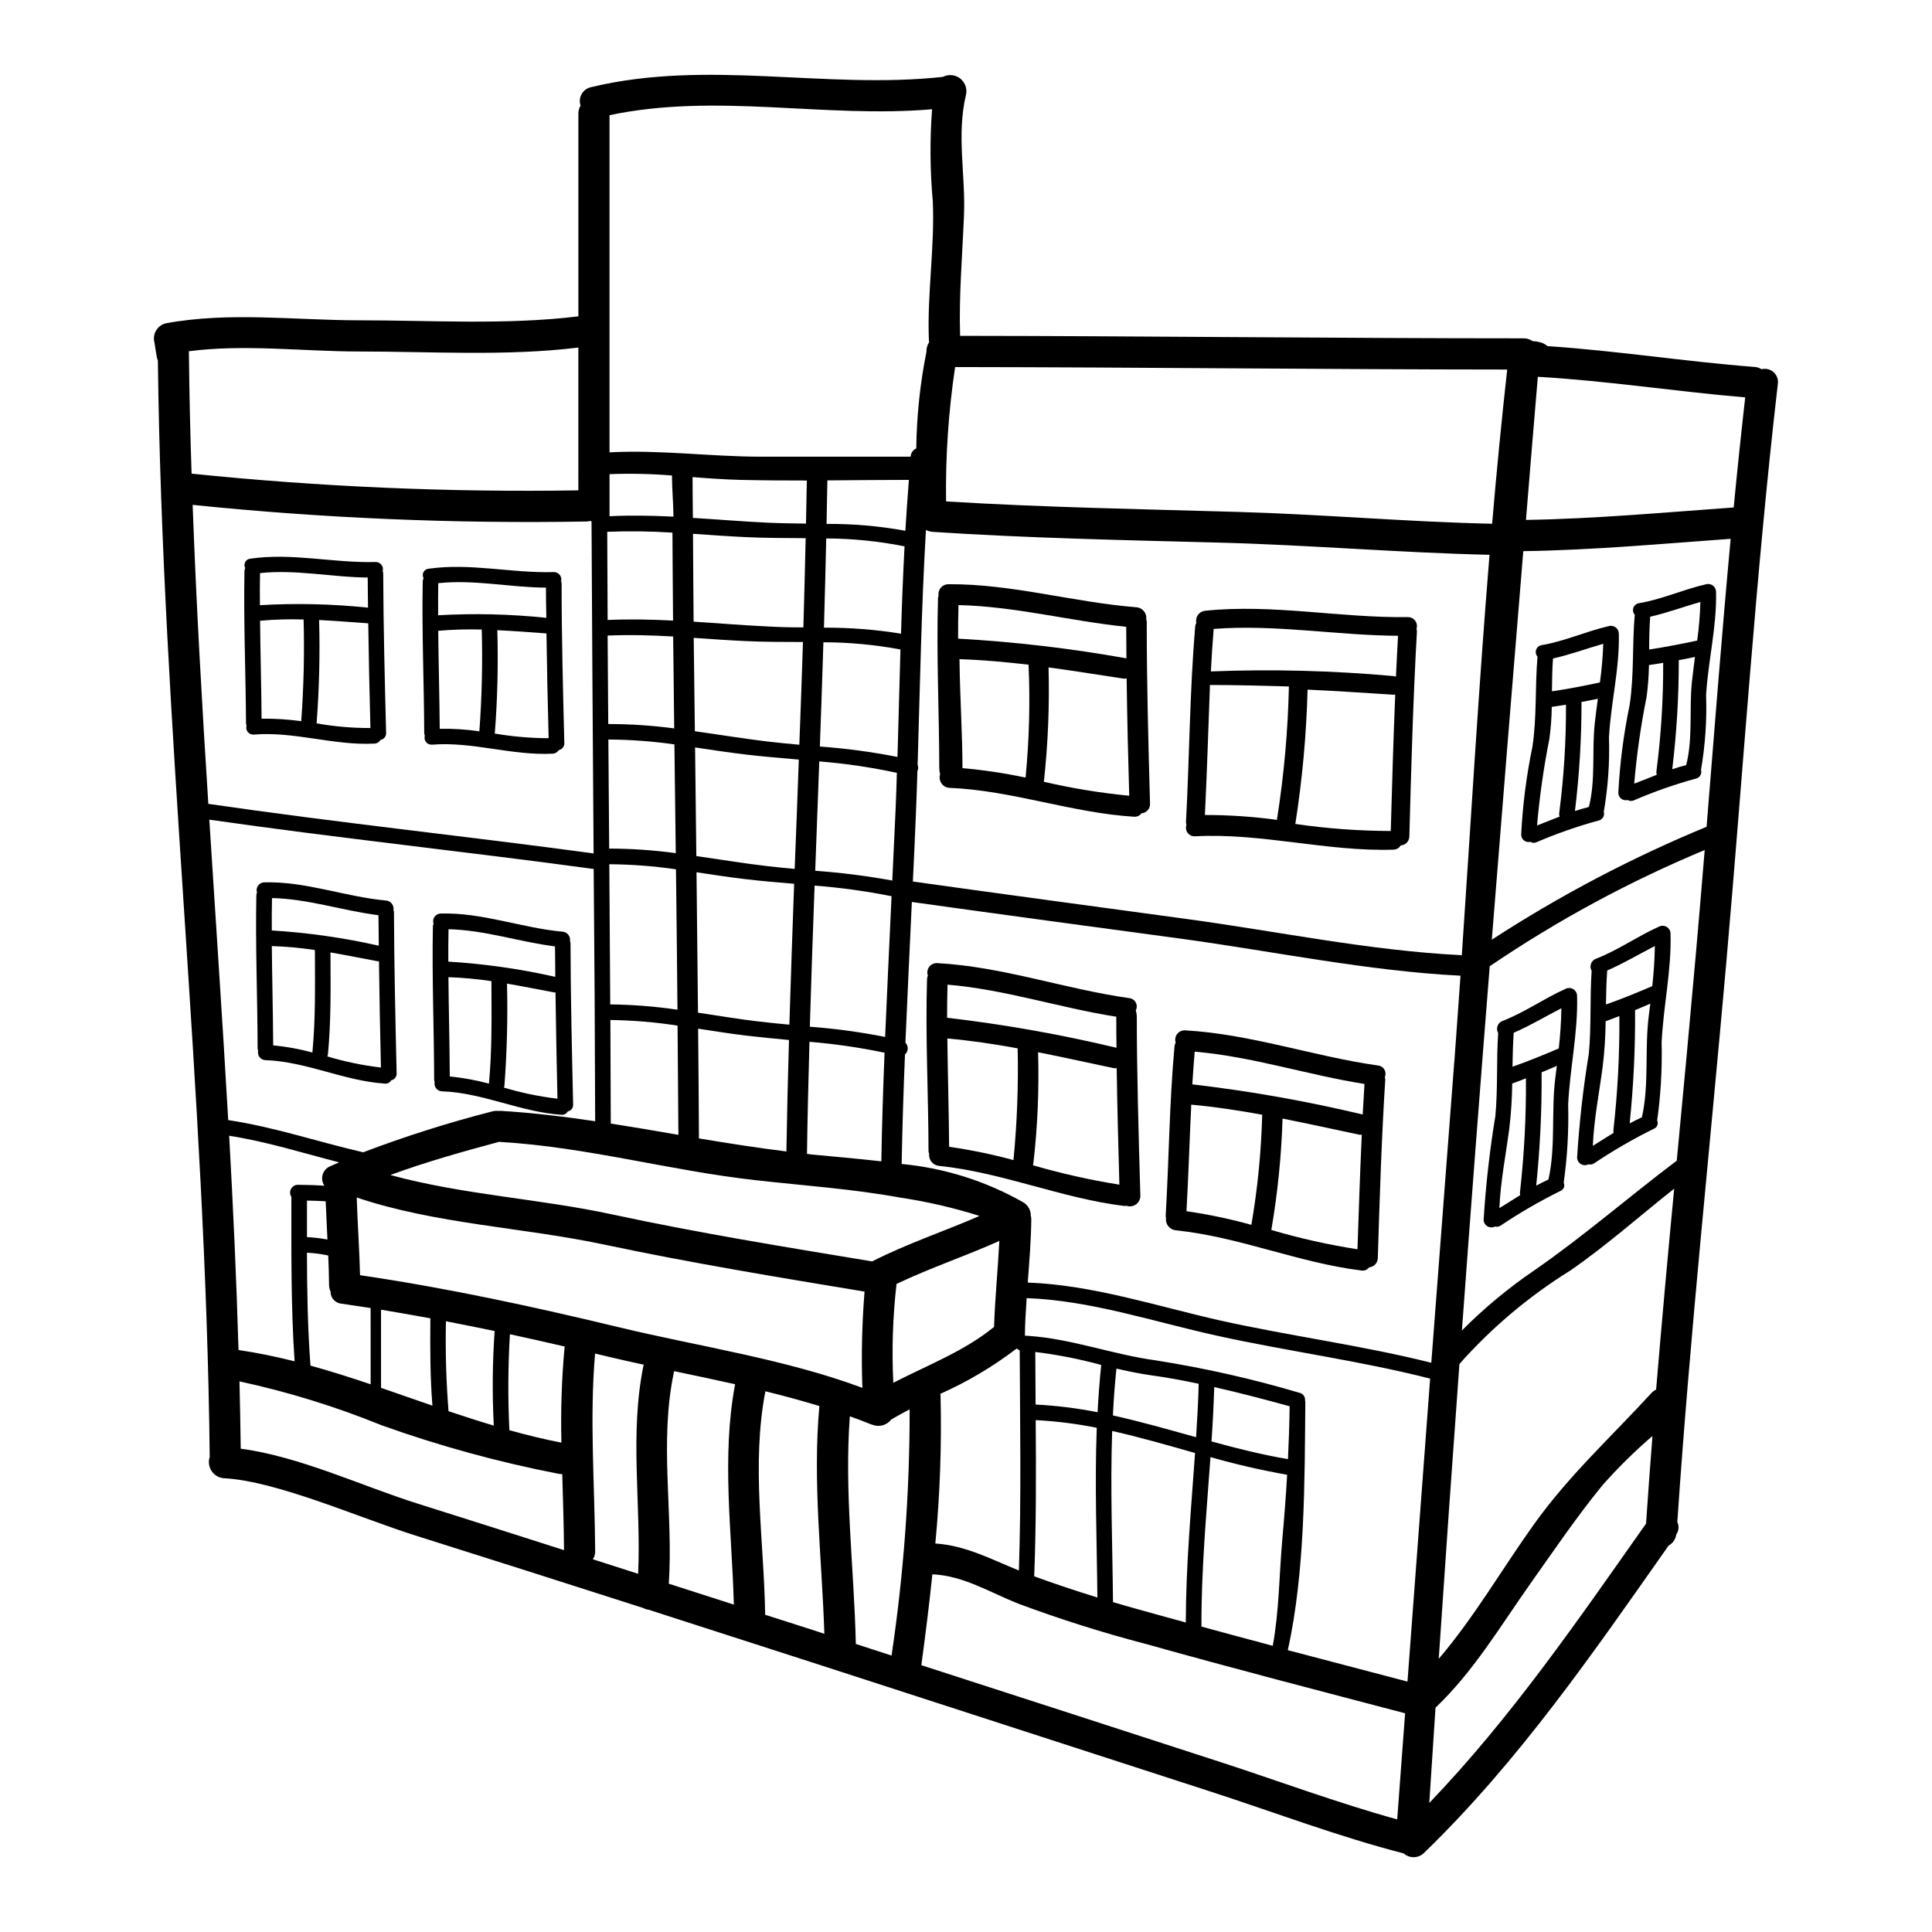 <?xml version="1.0" encoding="UTF-8"?>
<!-- Uploaded to: SVG Repo, www.svgrepo.com, Generator: SVG Repo Mixer Tools -->
<svg fill="#000000" width="800px" height="800px" version="1.1" viewBox="144 144 512 512" xmlns="http://www.w3.org/2000/svg">
 <g>
  <path d="m610.82 241.85c1.129-0.289 2.332 0.004 3.203 0.781 0.871 0.781 1.293 1.945 1.125 3.102-5.902 50.969-9.168 102.38-13.676 153.5-4.348 49.348-9.637 98.719-12.965 148.12 0.508 1.07 0.402 2.332-0.277 3.301-0.172 1.25-0.926 2.348-2.035 2.949-20.035 28.484-39.605 57.02-64.785 81.41-1.477 1.488-3.859 1.559-5.422 0.164-17.32-4.461-34.316-10.926-51.301-16.434-34.598-11.219-69.176-22.426-103.73-33.621l-45.078-14.531c-0.516-0.055-1.012-0.215-1.461-0.469-19.98-6.414-39.961-12.77-59.941-19.074-15.109-4.723-37.043-14.562-51.105-15.301-1.328-0.086-2.543-0.781-3.285-1.887-0.742-1.105-0.934-2.492-0.512-3.758-1.02-96.902-12.594-193.65-13.738-290.54-0.191-0.445-0.309-0.922-0.355-1.406-0.191-1.129-0.395-2.254-0.551-3.387v0.004c-0.586-2.195 0.703-4.453 2.891-5.066 16.816-3.148 34.289-0.824 51.324-0.824 19.238 0 38.996 1.289 58.129-1.047v-53.668c-0.016-0.77 0.188-1.531 0.578-2.199-0.344-1.02-0.234-2.137 0.301-3.07 0.539-0.93 1.449-1.59 2.504-1.801 30.961-7.461 62.117 0.672 93.219-2.723 1.469-0.758 3.242-0.594 4.555 0.41 1.309 1.008 1.922 2.68 1.574 4.297-2.586 10.789-0.055 21.383-0.551 32.273-0.441 10.566-1.352 21.055-1.02 31.648 49.926 0.055 101.36 0.66 149.3 0.66v0.004c0.871-0.012 1.727 0.246 2.445 0.742 0.828 0.031 1.641 0.18 2.426 0.441 0.547 0.211 1.059 0.508 1.512 0.883 18.328 1.207 36.523 4.102 54.852 5.512v-0.004c0.656 0.051 1.293 0.254 1.852 0.602zm-7.375 36.633c0.938-9.746 1.953-19.469 3.055-29.172-18.355-1.543-36.574-4.406-54.957-5.453-1.074 12.633-2.125 25.277-3.148 37.926 18.391-0.301 36.691-1.98 55.047-3.301zm-7.184 84.602c2.066-25.43 4.019-50.891 6.383-76.293-18.297 1.324-36.574 3-54.957 3.273-2.832 34.32-5.613 68.641-8.34 102.96l-0.004 0.004c18.004-11.699 37.047-21.711 56.887-29.914 0-0.027 0-0.027 0.031-0.027zm-2.809 33.375c0.789-9.055 1.574-18.137 2.309-27.191h0.004c-19.98 8.32-39.066 18.637-56.973 30.797-2.559 32.16-5.016 64.336-7.371 96.527 5.969-6.004 12.504-11.414 19.512-16.16 12.988-9.023 24.824-19.344 37.426-28.84 1.75-18.383 3.469-36.77 5.094-55.133zm-10.566 115.81c1.488-17.75 3.086-35.504 4.789-53.254-9.195 7.266-17.945 15.082-27.605 21.742h-0.004c-10.91 6.781-20.781 15.105-29.305 24.715-1.898 26.039-3.727 52.082-5.481 78.133 9.387-10.98 16.957-24.082 25.211-35.613 9.332-13.043 20.391-23.09 31.094-34.758 0.371-0.406 0.809-0.738 1.301-0.984zm-2.668 35.531c0.523-7.762 1.098-15.492 1.703-23.254-4.691 4.035-9.105 8.387-13.211 13.016-6.961 8.504-13.07 17.559-19.43 26.531-7.789 11.062-14.957 23.09-24.852 32.445l-1.652 25.266c21.742-22.668 39.355-48.375 57.438-74.023zm-40.789-265c1.156-13.645 2.488-27.266 3.992-40.867-47.195-0.027-97.398-0.605-146.3-0.66l-0.004-0.004c-1.766 11.789-2.566 23.699-2.398 35.613 25.707 1.574 51.441 2.035 77.195 2.777 22.516 0.637 45.004 2.652 67.516 3.141zm-8.035 114.38c2.394-35.336 4.457-70.812 7.344-106.15-24.082-0.551-48.133-2.641-72.215-3.246-25.129-0.66-50.254-1.18-75.355-2.832l0.004-0.004c-0.625-0.043-1.234-0.211-1.789-0.496-1.211 20.695-1.574 41.5-2.203 62.223 0.215 0.547 0.195 1.152-0.055 1.684-0.137 4.293-0.273 8.586-0.465 12.852-0.219 5.449-0.469 10.918-0.742 16.402 24.191 3.391 48.414 6.637 72.629 9.938 23.941 3.246 48.465 8.391 72.66 9.578 0.078-0.004 0.133 0.051 0.188 0.051zm-1.969 28.07c0.551-7.57 1.102-15.109 1.625-22.68-24.617-1.234-49.578-6.465-73.98-9.793-23.809-3.219-47.625-6.41-71.418-9.742-0.578 12.41-1.18 24.852-1.707 37.289 0.414 0.418 0.637 0.988 0.613 1.578-0.02 0.59-0.281 1.145-0.727 1.531-0.395 9.691-0.711 19.348-0.879 29.035h0.004c11.371 1.07 22.383 4.551 32.305 10.211 1.188 0.727 1.91 2.019 1.902 3.414 0.102 0.383 0.148 0.781 0.137 1.18-0.055 5.559-0.523 11.09-0.938 16.621 17.32 0.633 34.316 6.297 51.137 10.078 18.438 4.098 37.512 6.578 55.812 11.172 2.023-26.641 4.055-53.27 6.098-79.891zm-12.426 164.39c1.98-26.75 3.981-53.516 6-80.293-18.469-4.723-37.895-7.266-56.586-11.395-16.531-3.633-33.332-9.328-50.336-9.934-0.219 3.301-0.441 6.578-0.469 9.879v0.055c0.164 0.027 0.359 0.027 0.551 0.055v-0.004c0.176-0.016 0.352-0.008 0.523 0.027 11.395 0.789 22.211 4.93 33.551 6.473 12.902 2.027 25.656 4.902 38.18 8.613 0.902 0.203 1.512 1.047 1.43 1.965 0.043 0.129 0.07 0.262 0.082 0.395-0.191 20.891-0.027 45.027-4.648 65.832 10.562 2.785 21.137 5.562 31.723 8.332zm-2.727 36.523c0.688-9.383 1.406-18.742 2.094-28.125-22.828-6-45.711-11.918-68.445-18.301l-0.004-0.004c-11.539-3.004-22.922-6.598-34.098-10.762-7.43-2.945-14.562-7.43-22.734-7.762-0.824 8.039-1.844 16.074-2.918 24.086 26.238 8.477 52.469 16.969 78.684 25.48 15.715 5.09 31.461 10.98 47.422 15.383zm-28.949-95.484c0.219-4.652 0.395-9.328 0.441-14.008-6.719-1.844-13.324-3.578-19.984-5.09-0.137 4.812-0.395 9.633-0.715 14.418 6.688 1.828 13.406 3.531 20.258 4.68zm-1.516 21.469c0.523-5.777 0.965-11.559 1.297-17.32h-0.004c-6.844-1.211-13.625-2.773-20.312-4.68-1.07 14.957-2.449 29.914-2.394 44.918 6.297 1.703 12.594 3.414 18.895 5.09 1.691-9.062 1.719-19 2.519-28zm-22.828-27.273c0.301-4.723 0.574-9.445 0.684-14.168-4.102-0.855-8.266-1.652-12.547-2.231-3.109-0.438-6.164-1.07-9.246-1.785-0.441 4.129-0.742 8.285-0.938 12.41 7.418 1.652 14.742 3.742 22.074 5.781zm-2.731 49.098c0.027-15.027 1.406-29.973 2.453-44.914-7.293-2.066-14.586-4.184-21.965-5.836-0.523 15.109 0.082 30.219 0.219 45.355 3.688 1.074 7.402 2.148 11.121 3.148zm-23.375-55.719c0.219-4.184 0.523-8.367 0.965-12.523v-0.004c-5.734-1.566-11.574-2.715-17.477-3.438 0.027 4.652 0.055 9.277 0.082 13.926 5.519 0.289 11.008 0.969 16.43 2.039zm-0.055 49.098c-0.137-15-0.742-30-0.164-44.973-5.34-1.07-10.746-1.75-16.184-2.035 0.109 13.777 0.137 27.602-0.395 41.391 5.535 2.039 11.129 3.879 16.742 5.617zm-20.805-7.152c0.66-19.434 0.305-38.887 0.219-58.32-0.273-0.105-0.52-0.277-0.715-0.496-0.078 0.047-0.16 0.086-0.25 0.109-6.207 4.727-12.945 8.715-20.074 11.891 0.008 0.121 0.027 0.242 0.059 0.359 0.324 13.117-0.137 26.238-1.379 39.301 8.047 0.52 14.793 4.18 22.141 7.156zm-6.578-64.551c0.246-7.625 1.016-15.191 1.402-22.789-8.969 4.019-18.355 7.156-27.246 11.395-1 8.695-1.285 17.457-0.855 26.199 9.059-4.672 18.801-8.359 26.699-14.805zm-17.277-261.61c-0.469-12.246 1.574-24.465 1.043-36.684-0.738-8.113-0.801-16.277-0.195-24.402-28.539 2.453-57.07-4.43-85.477 1.574v89.348c13.43-0.715 26.832 1.152 40.289 1.152h39.516c0.039-0.953 0.617-1.809 1.488-2.199 0.102-8.594 1.004-17.16 2.695-25.582-0.031-0.918 0.219-1.82 0.719-2.586-0.043-0.207-0.07-0.41-0.078-0.621zm-9.883 348.7h-0.004c3.219-21.598 4.82-43.41 4.793-65.25-1.648 0.883-3.301 1.758-4.898 2.723h-0.004c-0.996 1.289-2.637 1.898-4.234 1.574l-0.332-0.082c-0.16-0.039-0.316-0.094-0.469-0.164-0.055 0-0.109-0.027-0.164-0.027-1.902-0.789-3.824-1.488-5.75-2.176-1.488 20.121 1.125 40.184 1.594 60.328 3.16 1.008 6.297 2.059 9.461 3.074zm23.312-116.51v0.004c-6.898-2.176-13.957-3.805-21.109-4.871-12.691-2.312-25.43-3.148-38.227-4.598-22.68-2.531-44.809-8.805-67.621-10.129v0.004c-0.105-0.004-0.207-0.023-0.305-0.055-9.715 2.613-19.434 5.336-28.871 8.805 19.074 5.231 39.605 6.297 58.84 10.457 22.898 4.93 45.77 8.617 68.832 12.441 9.188-4.676 19.012-7.945 28.457-12.047zm-19.656-181.57c0.277-4.516 0.578-9 0.938-13.484-6.769 0-14.09 0.082-21.605 0.137-0.055 3.824-0.137 7.676-0.219 11.527l-0.004 0.004c7.004-0.047 13.996 0.562 20.891 1.816zm-1.152 27.273c0.219-7.734 0.531-15.449 0.934-23.145h-0.004c-6.832-1.363-13.781-2.066-20.75-2.094-0.164 7.898-0.395 15.773-0.605 23.645 6.84-0.031 13.672 0.5 20.422 1.594zm-0.938 32.668c0.277-9.445 0.523-18.992 0.789-28.484h-0.004c-6.734-1.258-13.566-1.898-20.418-1.906-0.277 9.223-0.605 18.414-0.938 27.633h0.004c6.902 0.496 13.773 1.414 20.562 2.758zm-0.496 13.844c0.137-3.191 0.246-6.41 0.332-9.633l-0.004 0.004c-6.777-1.469-13.645-2.484-20.559-3.031l-1.074 28.98c6.848 0.496 13.664 1.359 20.422 2.59 0.301-6.305 0.594-12.609 0.883-18.91zm-2.777 60.355c0.523-12.441 1.129-24.852 1.703-37.293h-0.004c-6.734-1.348-13.543-2.285-20.391-2.809-0.469 12.441-0.887 24.906-1.262 37.391v0.004c6.695 0.5 13.359 1.402 19.949 2.707zm-1.008 32.969c0.164-9.578 0.469-19.18 0.855-28.785-6.566-1.379-13.211-2.344-19.898-2.894-0.277 9.91-0.523 19.816-0.66 29.695l1.18 0.164c5.684 0.555 12.016 1.078 18.523 1.82zm-5.023 60.027c-0.301-8.508-0.109-17.023 0.578-25.508-23.117-3.824-46.051-7.598-69.023-12.469-21.523-4.566-44.637-5.418-65.555-12.465 0.215 6.852 0.711 13.707 0.879 20.586 23.223 3.414 46.125 8.367 68.914 13.871 20.945 5.031 43.867 8.387 64.207 15.984zm-12.082 64.512 2.008 0.66c-0.656-20.145-3.148-40.211-1.32-60.355-4.723-1.43-9.465-2.723-14.312-3.91-3.742 19.543-0.359 39.523-0.055 59.227 4.57 1.457 9.109 2.918 13.68 4.375zm-2.859-293.55c0.082-3.797 0.164-7.621 0.219-11.414-5.836 0-11.754-0.027-17.559-0.164-4.293-0.109-8.535-0.414-12.719-0.742 0 3.606 0.055 7.211 0.082 10.816 6.633 0.395 13.27 0.965 19.762 1.262 3.305 0.156 6.746 0.203 10.215 0.242zm-0.691 27.512c0.219-7.898 0.441-15.773 0.605-23.645-5.394-0.055-10.734-0.027-15.742-0.277-4.676-0.219-9.383-0.551-14.117-0.879 0.055 7.758 0.082 15.52 0.164 23.281 6.578 0.414 13.129 0.965 19.57 1.266 3.082 0.184 6.273 0.254 9.52 0.254zm-1.074 31.094c0.359-9.055 0.66-18.137 0.965-27.223-5.144-0.027-10.234 0-15.027-0.242-4.594-0.191-9.246-0.551-13.926-0.855 0.082 8.227 0.184 16.473 0.305 24.742 6.496 0.91 12.961 1.969 19.238 2.723 2.75 0.32 5.586 0.598 8.445 0.855zm-1.234 32.914c0.387-9.66 0.75-19.316 1.098-28.977-4.723-0.414-9.41-0.789-13.926-1.324s-8.996-1.211-13.566-1.898c0.109 9.605 0.219 19.18 0.332 28.785 6.383 0.91 12.715 1.969 18.852 2.672 2.363 0.293 4.785 0.496 7.211 0.73zm-1.406 41.285c0.387-12.441 0.809-24.891 1.266-37.348-4.293-0.359-8.562-0.711-12.691-1.207-4.328-0.496-8.723-1.18-13.184-1.848 0.141 12.414 0.27 24.816 0.395 37.211 5.281 0.789 10.512 1.676 15.605 2.281 2.832 0.348 5.691 0.621 8.609 0.898zm-0.789 33.602c0.164-9.84 0.395-19.703 0.688-29.555-3.824-0.359-7.598-0.715-11.285-1.156-4.184-0.496-8.473-1.18-12.797-1.848 0.082 9.691 0.191 19.379 0.219 29.09 7.703 1.285 15.43 2.492 23.164 3.457zm-31.152 114.54c5.75 1.836 11.492 3.68 17.227 5.531-0.523-19.512-3.301-39.027 0.332-58.398-5.391-1.211-10.816-2.344-16.18-3.469v-0.004c-0.023 0.082-0.031 0.168-0.027 0.25-3.949 18.516-0.141 37.34-1.363 56.082zm2.531-118.95c-0.055-9.66-0.129-19.309-0.219-28.949v-0.004c-5.894-0.914-11.844-1.41-17.805-1.488 0.027 9.164 0.078 18.301 0.105 27.438 5.969 0.934 11.938 1.949 17.906 2.996zm-0.246-33.16c-0.105-12.414-0.242-24.797-0.395-37.211v-0.004c-5.852-0.852-11.758-1.301-17.668-1.348l0.246 37.152c5.961 0.062 11.906 0.531 17.805 1.402zm-0.449-41.496c-0.137-9.609-0.219-19.211-0.359-28.816-5.797-0.84-11.645-1.27-17.504-1.297 0.082 9.633 0.137 19.285 0.219 28.898h0.004c5.898 0.012 11.793 0.418 17.641 1.215zm-0.414-33.062c-0.082-8.121-0.191-16.234-0.277-24.355-5.809-0.332-11.645-0.496-17.367-0.246l0.164 23.445 0.004-0.004c5.844 0.008 11.684 0.395 17.477 1.16zm-0.305-28.566c-0.082-7.789-0.109-15.551-0.164-23.309v-0.004c-5.754-0.375-11.523-0.449-17.281-0.219 0.027 7.789 0.066 15.574 0.109 23.363 5.723-0.25 11.5-0.141 17.336 0.16zm0.109-27.551c-0.027-3.633-0.395-7.266-0.395-10.898l0.004-0.004c-5.504-0.449-11.031-0.57-16.551-0.359v0.859c0 0.055-0.027 0.109-0.027 0.164 0 0.055 0.027 0.109 0.027 0.164v9.961c5.508-0.277 11.133-0.164 16.945 0.109zm-9.359 280.16c0.828-18.5-2.363-37.043 1.461-55.426-2.832-0.605-5.668-1.234-8.449-1.898-1.457-0.359-2.945-0.688-4.43-1.047-1.488 17.422-0.082 34.84 0.027 52.316 0.035 0.777-0.176 1.551-0.605 2.203 3.992 1.289 8.012 2.559 11.996 3.848zm-11.391-119.94c-0.055-22.289-0.188-44.574-0.395-66.848-33.91-4.621-67.98-8.199-101.86-13.07 1.676 26.531 3.496 53.062 5.008 79.621 12.168 1.816 23.805 5.777 35.777 8.531v-0.004c11.203-4.254 22.637-7.875 34.246-10.844 0.504-0.129 1.023-0.168 1.543-0.109 0.191-0.023 0.383-0.031 0.578-0.027 8.391 0.496 16.758 1.516 25.098 2.75zm-0.414-70.973c-0.219-29.34-0.402-58.676-0.551-88.012l-0.359-0.082 0.004-0.004c-0.352 0.09-0.711 0.137-1.074 0.141-34.816 0.605-69.637-0.863-104.28-4.406 0.965 26.418 2.477 52.84 4.156 79.23 33.961 4.957 68.113 8.535 102.11 13.133zm-4.016-99.492c0-0.055-0.027-0.109-0.027-0.164v-34.402c-19.129 2.34-38.887 1.043-58.129 1.043-14.832 0-30.328-2.008-45.133-0.055 0.031 0.129 0.051 0.262 0.055 0.395 0.109 10.68 0.348 21.359 0.715 32.035 34.047 3.496 68.27 4.973 102.49 4.426v-3.109c0-0.059 0.027-0.086 0.027-0.168zm-3.824 284.13c-0.055-6.715-0.277-13.457-0.469-20.172-0.324 0.023-0.648 0.004-0.965-0.055-15.957-3.094-31.652-7.398-46.949-12.879-12.184-4.953-24.773-8.836-37.625-11.613 0.141 5.945 0.25 11.887 0.332 17.836 15.551 2.035 32.422 10.016 46.816 14.531 12.957 4.07 25.922 8.223 38.855 12.352zm-0.688-28.484h-0.004c-0.211-8.504 0.074-17.012 0.855-25.48-4.844-1.129-9.66-2.203-14.504-3.25-0.5 8.465-0.547 16.957-0.141 25.43 4.57 1.266 9.164 2.394 13.789 3.301zm-17.918-4.512h-0.004c-0.434-8.352-0.359-16.727 0.223-25.07-4.293-0.883-8.613-1.762-12.906-2.59-0.172 7.953 0.059 15.906 0.688 23.836 3.992 1.32 7.981 2.641 11.996 3.824zm-29.887-10.016c4.539 1.574 9.082 3.148 13.621 4.723-0.633-7.707-0.605-15.441-0.551-23.145-4.348-0.789-8.699-1.574-13.07-2.285zm-2.754-0.934-0.004-20.207c-2.535-0.395-5.094-0.789-7.625-1.152-1.699-0.094-3.027-1.516-2.996-3.219-0.266-0.562-0.402-1.172-0.395-1.793-0.027-2.586-0.109-5.172-0.219-7.762h-0.004c-1.855-0.406-3.742-0.656-5.641-0.738 0.027 9.961 0.191 19.953 0.938 29.914 5.352 1.484 10.66 3.164 15.945 4.953zm-8.586-58.707c0.062-0.055 0.137-0.094 0.219-0.113-9.688-2.504-19.238-5.512-29.125-7.047 1.047 18.938 1.93 37.844 2.477 56.777 5.012 0.742 9.965 1.762 14.863 3-0.988-14.5-0.855-29.031-0.855-43.59-0.418-0.637-0.449-1.449-0.09-2.113 0.363-0.668 1.066-1.082 1.824-1.078 2.281 0.027 4.723 0.082 7.019 0.246h-0.004c-0.594-0.867-0.762-1.957-0.453-2.965 0.305-1.008 1.051-1.82 2.031-2.211 0.688-0.328 1.402-0.605 2.094-0.906zm-2.863 20.34c-0.164-3.387-0.332-6.742-0.469-10.133-1.543-0.109-3.441-0.16-4.957-0.188v9.688h0.004c1.82 0.086 3.629 0.297 5.422 0.633z"/>
  <path d="m598.77 300.81c0.219 9.359-2.09 18.164-2.641 27.438 0.23 6.625-0.223 13.254-1.344 19.789 0.148 0.492 0.078 1.027-0.188 1.469-0.27 0.441-0.711 0.746-1.219 0.844-5.613 1.535-11.113 3.469-16.457 5.781-0.512 0.207-1.094 0.168-1.574-0.113-0.594 0.152-1.223 0.02-1.707-0.359-0.484-0.375-0.766-0.953-0.77-1.566 0.406-7.816 1.41-15.59 3-23.254 1.211-7.981 0.66-15.91 1.352-23.914v-0.004c-0.441-0.504-0.578-1.207-0.359-1.84 0.223-0.633 0.77-1.098 1.43-1.215 6.141-1.016 11.781-3.66 17.863-5.035h-0.004c0.621-0.164 1.281-0.031 1.789 0.355 0.512 0.387 0.816 0.984 0.828 1.625zm-5.008 12.965h0.004c0.477-3.394 0.762-6.809 0.852-10.234-4.461 1.238-8.781 2.894-13.297 3.883-0.219 2.894-0.273 5.781-0.273 8.699 4.262-0.629 8.504-1.484 12.715-2.359zm-0.578 4.328c-1.434 0.277-2.863 0.578-4.293 0.855 0.016 9.656-0.562 19.309-1.73 28.898 1.207-0.395 2.422-0.789 3.688-1.074 1.816-7.086 0.789-14.727 1.512-21.965 0.242-2.277 0.547-4.508 0.824-6.738zm-10.211 30.25h0.004c1.227-9.52 1.824-19.109 1.785-28.707-1.262 0.219-2.504 0.441-3.766 0.605-0.047 2.828-0.258 5.648-0.633 8.449-1.531 7.59-2.621 15.266-3.277 22.98 1.969-0.789 3.992-1.574 5.973-2.344v0.004c-0.102-0.328-0.133-0.672-0.086-1.012z"/>
  <path d="m586.71 391.38c0.277 9.77-1.902 19.18-2.363 28.895 0.172 6.91-0.223 13.824-1.18 20.672 0.191 0.41 0.199 0.879 0.027 1.297-0.172 0.418-0.512 0.746-0.938 0.902-5.469 2.703-10.754 5.766-15.82 9.164-0.441 0.285-0.98 0.375-1.488 0.246-0.633 0.324-1.383 0.301-1.992-0.062s-0.988-1.016-1.008-1.723c0.57-9.223 1.605-18.406 3.109-27.52 0.688-7.32 0.246-14.641 0.742-21.965h0.004c-0.328-0.559-0.395-1.234-0.184-1.848 0.211-0.613 0.68-1.105 1.285-1.344 5.859-2.258 10.977-5.949 16.703-8.504v-0.004c0.645-0.344 1.418-0.332 2.051 0.031 0.629 0.367 1.027 1.031 1.051 1.762zm-4.844 13.953c0.395-3.523 0.633-7.086 0.688-10.629-4.211 2.172-8.285 4.594-12.629 6.496-0.219 3-0.277 6-0.332 8.996 4.156-1.449 8.227-3.133 12.273-4.863zm-0.906 7.703c0.133-1.016 0.242-2.035 0.395-3.055-1.348 0.578-2.695 1.156-4.043 1.707 0.074 10.027-0.406 20.051-1.434 30.023 1.074-0.578 2.144-1.098 3.246-1.621 1.969-8.809 0.68-18.082 1.836-27.055zm-9.387 30.387c1.129-10.016 1.656-20.09 1.574-30.168-1.211 0.469-2.426 0.965-3.633 1.379-0.043 4.031-0.305 8.055-0.789 12.055-0.938 7.047-2.309 13.898-2.613 20.973 1.844-1.156 3.66-2.312 5.512-3.441-0.074-0.258-0.09-0.531-0.051-0.797z"/>
  <path d="m573.01 311.89c0.219 9.355-2.094 18.164-2.613 27.438h-0.004c0.219 6.637-0.242 13.277-1.375 19.82 0.148 0.492 0.078 1.027-0.188 1.465-0.27 0.441-0.711 0.75-1.219 0.844-5.613 1.535-11.109 3.457-16.457 5.75-0.508 0.238-1.102 0.195-1.574-0.109-0.59 0.148-1.219 0.016-1.695-0.363-0.48-0.375-0.758-0.953-0.754-1.562 0.387-7.816 1.383-15.59 2.973-23.254 1.211-7.981 0.66-15.91 1.352-23.891-0.445-0.504-0.582-1.207-0.359-1.844 0.223-0.633 0.77-1.098 1.434-1.211 6.164-1.043 11.777-3.66 17.863-5.062h-0.004c0.621-0.16 1.281-0.031 1.789 0.355 0.512 0.387 0.816 0.984 0.832 1.625zm-5.012 12.961c0.473-3.394 0.766-6.809 0.883-10.234-4.461 1.266-8.809 2.894-13.32 3.883-0.219 2.891-0.246 5.809-0.277 8.699 4.266-0.609 8.504-1.438 12.715-2.348zm-0.551 4.328c-1.43 0.305-2.891 0.578-4.328 0.855h-0.004c0.016 9.656-0.566 19.305-1.738 28.891 1.211-0.395 2.449-0.742 3.688-1.074 1.82-7.086 0.789-14.695 1.543-21.965 0.238-2.254 0.535-4.481 0.84-6.711zm-10.234 30.25c1.23-9.508 1.828-19.09 1.789-28.676-1.266 0.191-2.508 0.395-3.769 0.578-0.031 2.836-0.242 5.664-0.633 8.473-1.504 7.586-2.594 15.25-3.273 22.957 2.008-0.789 3.992-1.574 5.973-2.344h-0.004c-0.102-0.32-0.129-0.66-0.086-0.996z"/>
  <path d="m561.94 407.87c0.277 9.77-1.902 19.18-2.363 28.898h0.004c0.172 6.91-0.223 13.82-1.184 20.668 0.191 0.41 0.199 0.879 0.027 1.297s-0.512 0.746-0.938 0.902c-5.469 2.707-10.754 5.769-15.82 9.168-0.441 0.285-0.98 0.375-1.488 0.246-0.633 0.324-1.387 0.297-1.996-0.066s-0.988-1.016-1.004-1.723c0.57-9.223 1.605-18.406 3.109-27.52 0.688-7.32 0.246-14.641 0.742-21.965h0.004c-0.328-0.559-0.395-1.234-0.184-1.848 0.211-0.613 0.68-1.105 1.285-1.344 5.859-2.254 10.977-5.945 16.703-8.504v-0.004c0.645-0.344 1.418-0.332 2.051 0.031 0.633 0.367 1.027 1.031 1.051 1.762zm-4.844 13.953c0.395-3.543 0.633-7.086 0.688-10.629-4.211 2.172-8.266 4.598-12.629 6.496-0.219 3-0.277 6-0.332 9 4.156-1.438 8.227-3.121 12.273-4.852zm-0.906 7.707c0.137-1.02 0.242-2.039 0.395-3.055-1.348 0.574-2.695 1.152-4.043 1.703 0.074 10.027-0.402 20.055-1.434 30.027 1.074-0.578 2.144-1.102 3.246-1.625 1.973-8.789 0.68-18.066 1.836-27.035zm-9.379 30.398c1.129-10.016 1.656-20.086 1.574-30.164-1.211 0.469-2.426 0.961-3.633 1.375-0.043 4.031-0.305 8.055-0.789 12.055-0.938 7.047-2.309 13.898-2.613 20.973 1.844-1.156 3.66-2.309 5.512-3.441-0.074-0.258-0.09-0.531-0.051-0.797z"/>
  <path d="m519.39 310.62c0.066 0.242 0.102 0.492 0.109 0.742-1.02 18.082-1.516 36.211-2.008 54.316-0.023 1.266-1.023 2.297-2.285 2.363-0.41 0.699-1.16 1.129-1.969 1.129-17.668 0.551-34.867-4.488-52.539-3.543-0.754 0.047-1.484-0.285-1.945-0.887-0.461-0.602-0.586-1.395-0.34-2.113-0.082-0.254-0.117-0.52-0.113-0.785 0.91-17.254 0.992-34.512 2.426-51.738 0.027-0.359 0.129-0.707 0.305-1.02-0.164-0.734-0.008-1.504 0.426-2.117 0.434-0.613 1.109-1.016 1.855-1.105 18.027-1.875 35.777 1.926 53.805 1.676v0.004c0.758-0.008 1.473 0.348 1.922 0.957s0.582 1.398 0.352 2.121zm-5.449 12.715c0.16-3.606 0.355-7.238 0.547-10.844-16.348-0.109-32.5-3.082-48.852-1.82-0.305 3.742-0.551 7.516-0.742 11.258v0.004c16.148-0.633 32.32-0.219 48.414 1.238 0.219 0.023 0.434 0.078 0.633 0.164zm-0.191 4.723c-0.137 0-0.277 0.051-0.441 0.051-7.598-0.465-15.191-1.016-22.789-1.348v0.004c-0.312 11.918-1.395 23.805-3.246 35.586 8.375 1.227 16.828 1.852 25.293 1.867 0.328-12.039 0.688-24.094 1.18-36.148zm-31.324 33.008c1.836-11.629 2.887-23.371 3.148-35.145-6.961-0.191-13.926-0.395-20.918-0.395-0.52 13.777-0.789 23.223-1.348 34.457 6.406-0.008 12.805 0.426 19.152 1.297-0.008-0.133-0.035-0.074-0.035-0.215z"/>
  <path d="m509.18 426.37c0.699 0.062 1.328 0.457 1.688 1.062 0.359 0.605 0.406 1.344 0.125 1.992 0.07 0.23 0.105 0.473 0.113 0.715-0.988 15.711-1.484 31.457-1.969 47.195 0.008 1.316-1 2.418-2.312 2.531-0.473 0.648-1.273 0.969-2.066 0.828-16.73-2.062-32.395-8.941-49.199-10.652-0.777-0.086-1.484-0.484-1.965-1.098-0.484-0.617-0.695-1.402-0.594-2.176-0.055-0.199-0.082-0.402-0.082-0.605 0.883-14.957 0.965-29.941 2.34-44.871 0.051-0.352 0.152-0.695 0.301-1.02-0.246-0.781-0.09-1.633 0.418-2.277 0.504-0.645 1.297-0.996 2.113-0.941 17.43 0.988 33.891 6.875 51.09 9.316zm-4.047 12.988c0.137-2.695 0.305-5.391 0.469-8.094-15.109-2.394-29.727-7.266-44.996-8.559-0.246 2.891-0.441 5.75-0.633 8.66 15.199 1.77 30.277 4.438 45.16 7.992zm-0.246 5.336c-0.238 0.043-0.48 0.043-0.719 0-6.769-1.43-13.512-2.918-20.281-4.262-0.301 9.898-1.293 19.762-2.973 29.52 7.488 2.211 15.113 3.922 22.828 5.117 0.344-10.105 0.676-20.23 1.145-30.363zm-29.258 23.891c1.656-9.641 2.613-19.391 2.867-29.172-6.223-1.129-12.469-2.09-18.797-2.668-0.469 9.41-0.742 18.82-1.266 28.238l-0.004-0.004c5.805 0.844 11.547 2.051 17.199 3.617z"/>
  <path d="m448.77 356.97c0.074 1.328-0.93 2.469-2.254 2.562-0.48 0.648-1.266 0.992-2.066 0.906-16.531-1.043-32.227-6.961-48.805-7.648h-0.004c-0.852-0.039-1.641-0.473-2.133-1.172-0.488-0.699-0.625-1.59-0.371-2.406-0.137-0.539-0.211-1.094-0.219-1.652 0-13.777-0.789-29.863-0.332-45.133 0.027-0.219 0.109-0.395 0.137-0.605h0.004c-0.109-0.758 0.121-1.523 0.621-2.098 0.5-0.574 1.227-0.906 1.992-0.902 16.871-0.109 33.062 4.785 49.84 6.109 0.773 0.062 1.484 0.441 1.973 1.043 0.488 0.602 0.711 1.379 0.613 2.148 0.074 0.223 0.121 0.453 0.137 0.688-0.016 16.043 0.426 32.117 0.867 48.16zm-5.512-2.09c-0.305-10.348-0.551-20.723-0.688-31.094-0.27 0.062-0.551 0.078-0.828 0.055-6.633-1.02-13.238-2.066-19.867-2.973 0.277 10.121-0.137 20.246-1.238 30.309 7.453 1.73 15.012 2.969 22.629 3.703zm-0.742-36.41c-0.027-2.777-0.055-5.586-0.055-8.363-14.891-1.516-29.449-5.422-44.449-5.754-0.082 2.945-0.109 5.902-0.109 8.891 14.965 0.836 29.867 2.582 44.621 5.227zm-26.727 31.594c0.965-9.941 1.23-19.938 0.789-29.914-6.137-0.715-12.105-1.266-18.301-1.461 0.109 10.043 0.789 20.012 0.789 28.871h-0.004c5.621 0.504 11.211 1.34 16.734 2.504z"/>
  <path d="m446.21 460.89c0.008 0.91-0.43 1.766-1.168 2.293-0.742 0.523-1.691 0.656-2.547 0.352-0.199 0.047-0.402 0.062-0.605 0.055-16.703-2.062-32.34-8.914-49.098-10.629-0.766-0.082-1.461-0.465-1.941-1.066-0.48-0.598-0.703-1.363-0.617-2.125-0.09-0.223-0.145-0.453-0.168-0.688-0.027-15.188-0.855-30.383-0.395-45.574l0.004-0.004c0-0.332 0.074-0.66 0.219-0.961-0.281-0.789-0.145-1.664 0.359-2.328 0.504-0.668 1.312-1.035 2.144-0.977 17.34 0.938 33.738 6.852 50.859 9.277 0.734 0.074 1.387 0.512 1.734 1.164 0.348 0.648 0.348 1.434 0 2.082 0.188 0.598 0.277 1.219 0.273 1.844-0.008 13.766 0.477 31.297 0.945 47.285zm-5.562-2.945c-0.277-10.211-0.578-20.973-0.715-30.883v0.004c-0.273 0.043-0.551 0.043-0.824 0-6.66-1.402-13.32-2.891-20.012-4.207h0.004c0.293 9.887-0.129 19.785-1.266 29.609-0.027 0.137-0.082 0.219-0.109 0.332 7.523 2.195 15.18 3.914 22.922 5.148zm-0.82-44.336c0-0.055 0.027-0.109 0.027-0.164-15.055-2.363-29.559-7.238-44.754-8.5-0.082 2.918-0.109 5.859-0.109 8.777v-0.004c15.109 1.762 30.098 4.418 44.891 7.957-0.055-2.809-0.055-5.539-0.055-8.066zm-27.238 37.734c0.949-9.809 1.316-19.668 1.102-29.52-6.164-1.129-12.387-2.062-18.633-2.613 0.109 9.547 0.395 19.125 0.469 28.707v-0.004c5.754 0.824 11.453 2.004 17.062 3.523z"/>
  <path d="m295.89 436.68c0.055 0.891-0.555 1.688-1.43 1.867-0.324 0.598-0.973 0.945-1.652 0.883-10.844-0.715-20.805-5.832-31.648-6.219-0.613-0.012-1.191-0.293-1.57-0.773-0.383-0.48-0.527-1.105-0.398-1.707-0.066-0.195-0.109-0.398-0.137-0.602-0.027-13.543-0.605-27.055-0.332-40.598 0.012-0.254 0.066-0.508 0.164-0.742-0.199-0.617-0.098-1.293 0.273-1.824 0.375-0.531 0.977-0.852 1.625-0.871 11.09-0.305 21.41 3.824 32.34 4.816 0.598 0.055 1.145 0.355 1.508 0.832 0.367 0.473 0.52 1.078 0.418 1.672 0.094 0.188 0.145 0.395 0.141 0.605 0.039 14.203 0.367 28.418 0.699 42.66zm-4.156-1.516c-0.215-9.383-0.395-18.77-0.52-28.152v-0.004c-0.109 0.016-0.219 0.016-0.332 0-4.184-0.789-8.34-1.621-12.523-2.34v0.004c0.227 9.059-0.004 18.121-0.688 27.156-0.031 0.137-0.074 0.27-0.133 0.395 4.637 1.391 9.387 2.375 14.195 2.941zm-0.574-32.273c0-2.695-0.055-5.391-0.082-8.09-9.469-1.18-18.633-4.348-28.211-4.543-0.055 2.863-0.082 5.723-0.055 8.586v-0.004c9.543 0.578 19.023 1.93 28.348 4.039zm-17.586 28.281c0.852-9.023 0.684-18.105 0.656-27.16-3.773-0.57-7.574-0.918-11.391-1.047 0.082 8.781 0.305 17.531 0.359 26.312 3.504 0.344 6.977 0.977 10.375 1.895z"/>
  <path d="m293.55 340.87c0.062 0.926-0.578 1.754-1.488 1.926-0.348 0.566-0.957 0.918-1.621 0.938-10.789 0.551-21.164-3.246-31.953-2.394-0.605 0.051-1.199-0.203-1.578-0.676-0.383-0.473-0.504-1.105-0.324-1.684-0.102-0.227-0.156-0.469-0.164-0.715-0.051-13.406-0.656-26.766-0.395-40.184 0.012-0.305 0.086-0.605 0.219-0.879-0.27-0.492-0.277-1.09-0.02-1.586 0.262-0.5 0.754-0.832 1.312-0.891 11.176-1.598 22.043 1.211 33.191 0.883 0.613-0.027 1.203 0.238 1.594 0.715 0.387 0.477 0.527 1.109 0.375 1.703 0.078 0.223 0.125 0.453 0.137 0.691-0.004 14.055 0.355 28.117 0.715 42.152zm-18.469-2.477c4.727 0.809 9.516 1.223 14.312 1.238-0.246-9.273-0.441-18.531-0.578-27.77-4.328-0.305-8.66-0.66-13.016-0.855h-0.004c0.262 9.09 0.043 18.184-0.66 27.25 0 0.055-0.027 0.082-0.055 0.137zm13.707-30.66c-0.055-2.668-0.109-5.336-0.109-8.004-9.547-0.055-18.988-2.203-28.539-1.18-0.027 2.832-0.055 5.668-0.027 8.5h-0.004c9.562-0.543 19.152-0.312 28.676 0.684zm-17.754 30.074c0.664-8.973 0.879-17.977 0.633-26.973-3.848-0.109-7.695 0-11.531 0.332 0.082 8.66 0.332 17.32 0.395 25.977 3.512-0.07 7.027 0.152 10.504 0.664z"/>
  <path d="m249.11 428.42c0.055 0.895-0.555 1.691-1.434 1.871-0.328 0.594-0.977 0.941-1.652 0.879-10.84-0.711-20.805-5.832-31.648-6.219h-0.004c-0.609-0.012-1.188-0.293-1.566-0.773-0.383-0.48-0.527-1.105-0.402-1.703-0.062-0.195-0.109-0.398-0.137-0.605-0.027-13.539-0.605-27.051-0.332-40.598h0.004c0.008-0.254 0.062-0.504 0.164-0.738-0.203-0.617-0.102-1.293 0.273-1.824 0.375-0.535 0.977-0.855 1.629-0.875 11.086-0.305 21.406 3.824 32.336 4.816h-0.004c0.598 0.055 1.145 0.359 1.508 0.832 0.367 0.477 0.52 1.082 0.422 1.672 0.094 0.188 0.141 0.395 0.137 0.605 0.059 14.203 0.375 28.43 0.707 42.66zm-4.156-1.512c-0.219-9.387-0.414-18.77-0.523-28.16h-0.004c-0.109 0.016-0.219 0.016-0.328 0-4.184-0.789-8.34-1.621-12.52-2.34 0.027 9.055 0.188 18.137-0.688 27.16h-0.004c-0.027 0.137-0.074 0.27-0.137 0.395 4.641 1.391 9.391 2.379 14.199 2.945zm-0.578-32.273c0-2.699-0.055-5.394-0.082-8.094-9.465-1.18-18.633-4.348-28.211-4.543-0.055 2.863-0.082 5.727-0.055 8.59l-0.004-0.004c9.547 0.574 19.023 1.926 28.348 4.039zm-17.586 28.293c0.855-9.027 0.688-18.105 0.66-27.16v-0.004c-3.781-0.566-7.594-0.914-11.414-1.043 0.082 8.777 0.305 17.531 0.359 26.309h-0.004c3.512 0.34 6.988 0.969 10.395 1.887z"/>
  <path d="m246.32 338.2c0.066 0.918-0.574 1.738-1.484 1.898-0.336 0.578-0.953 0.945-1.625 0.965-10.789 0.551-21.164-3.273-31.953-2.394-0.605 0.051-1.199-0.199-1.586-0.672s-0.512-1.105-0.336-1.691c-0.094-0.234-0.141-0.488-0.141-0.742-0.082-13.383-0.66-26.766-0.414-40.148 0.016-0.301 0.078-0.602 0.195-0.883-0.262-0.496-0.262-1.09 0.004-1.586 0.266-0.496 0.758-0.828 1.316-0.887 11.172-1.625 22.043 1.18 33.188 0.879l0.004-0.004c0.609-0.023 1.199 0.242 1.578 0.723 0.383 0.48 0.512 1.113 0.348 1.703 0.09 0.211 0.137 0.434 0.141 0.66 0.055 14.055 0.406 28.117 0.766 42.18zm-18.465-2.508c4.727 0.84 9.516 1.254 14.312 1.242-0.25-9.246-0.441-18.492-0.578-27.742-4.348-0.305-8.66-0.66-13.02-0.883 0.246 9.098 0.027 18.199-0.656 27.273-0.008 0.043-0.027 0.078-0.059 0.109zm13.676-30.656c-0.027-2.641-0.082-5.309-0.082-7.981-9.551-0.082-18.992-2.199-28.539-1.18-0.055 2.832-0.055 5.668-0.027 8.5 9.555-0.555 19.137-0.332 28.652 0.66zm-17.711 30.082h0.004c0.664-8.965 0.875-17.957 0.633-26.945-3.848-0.125-7.699-0.016-11.531 0.332 0.082 8.66 0.332 17.32 0.395 25.953h-0.004c3.512-0.043 7.019 0.18 10.496 0.66z"/>
 </g>
</svg>